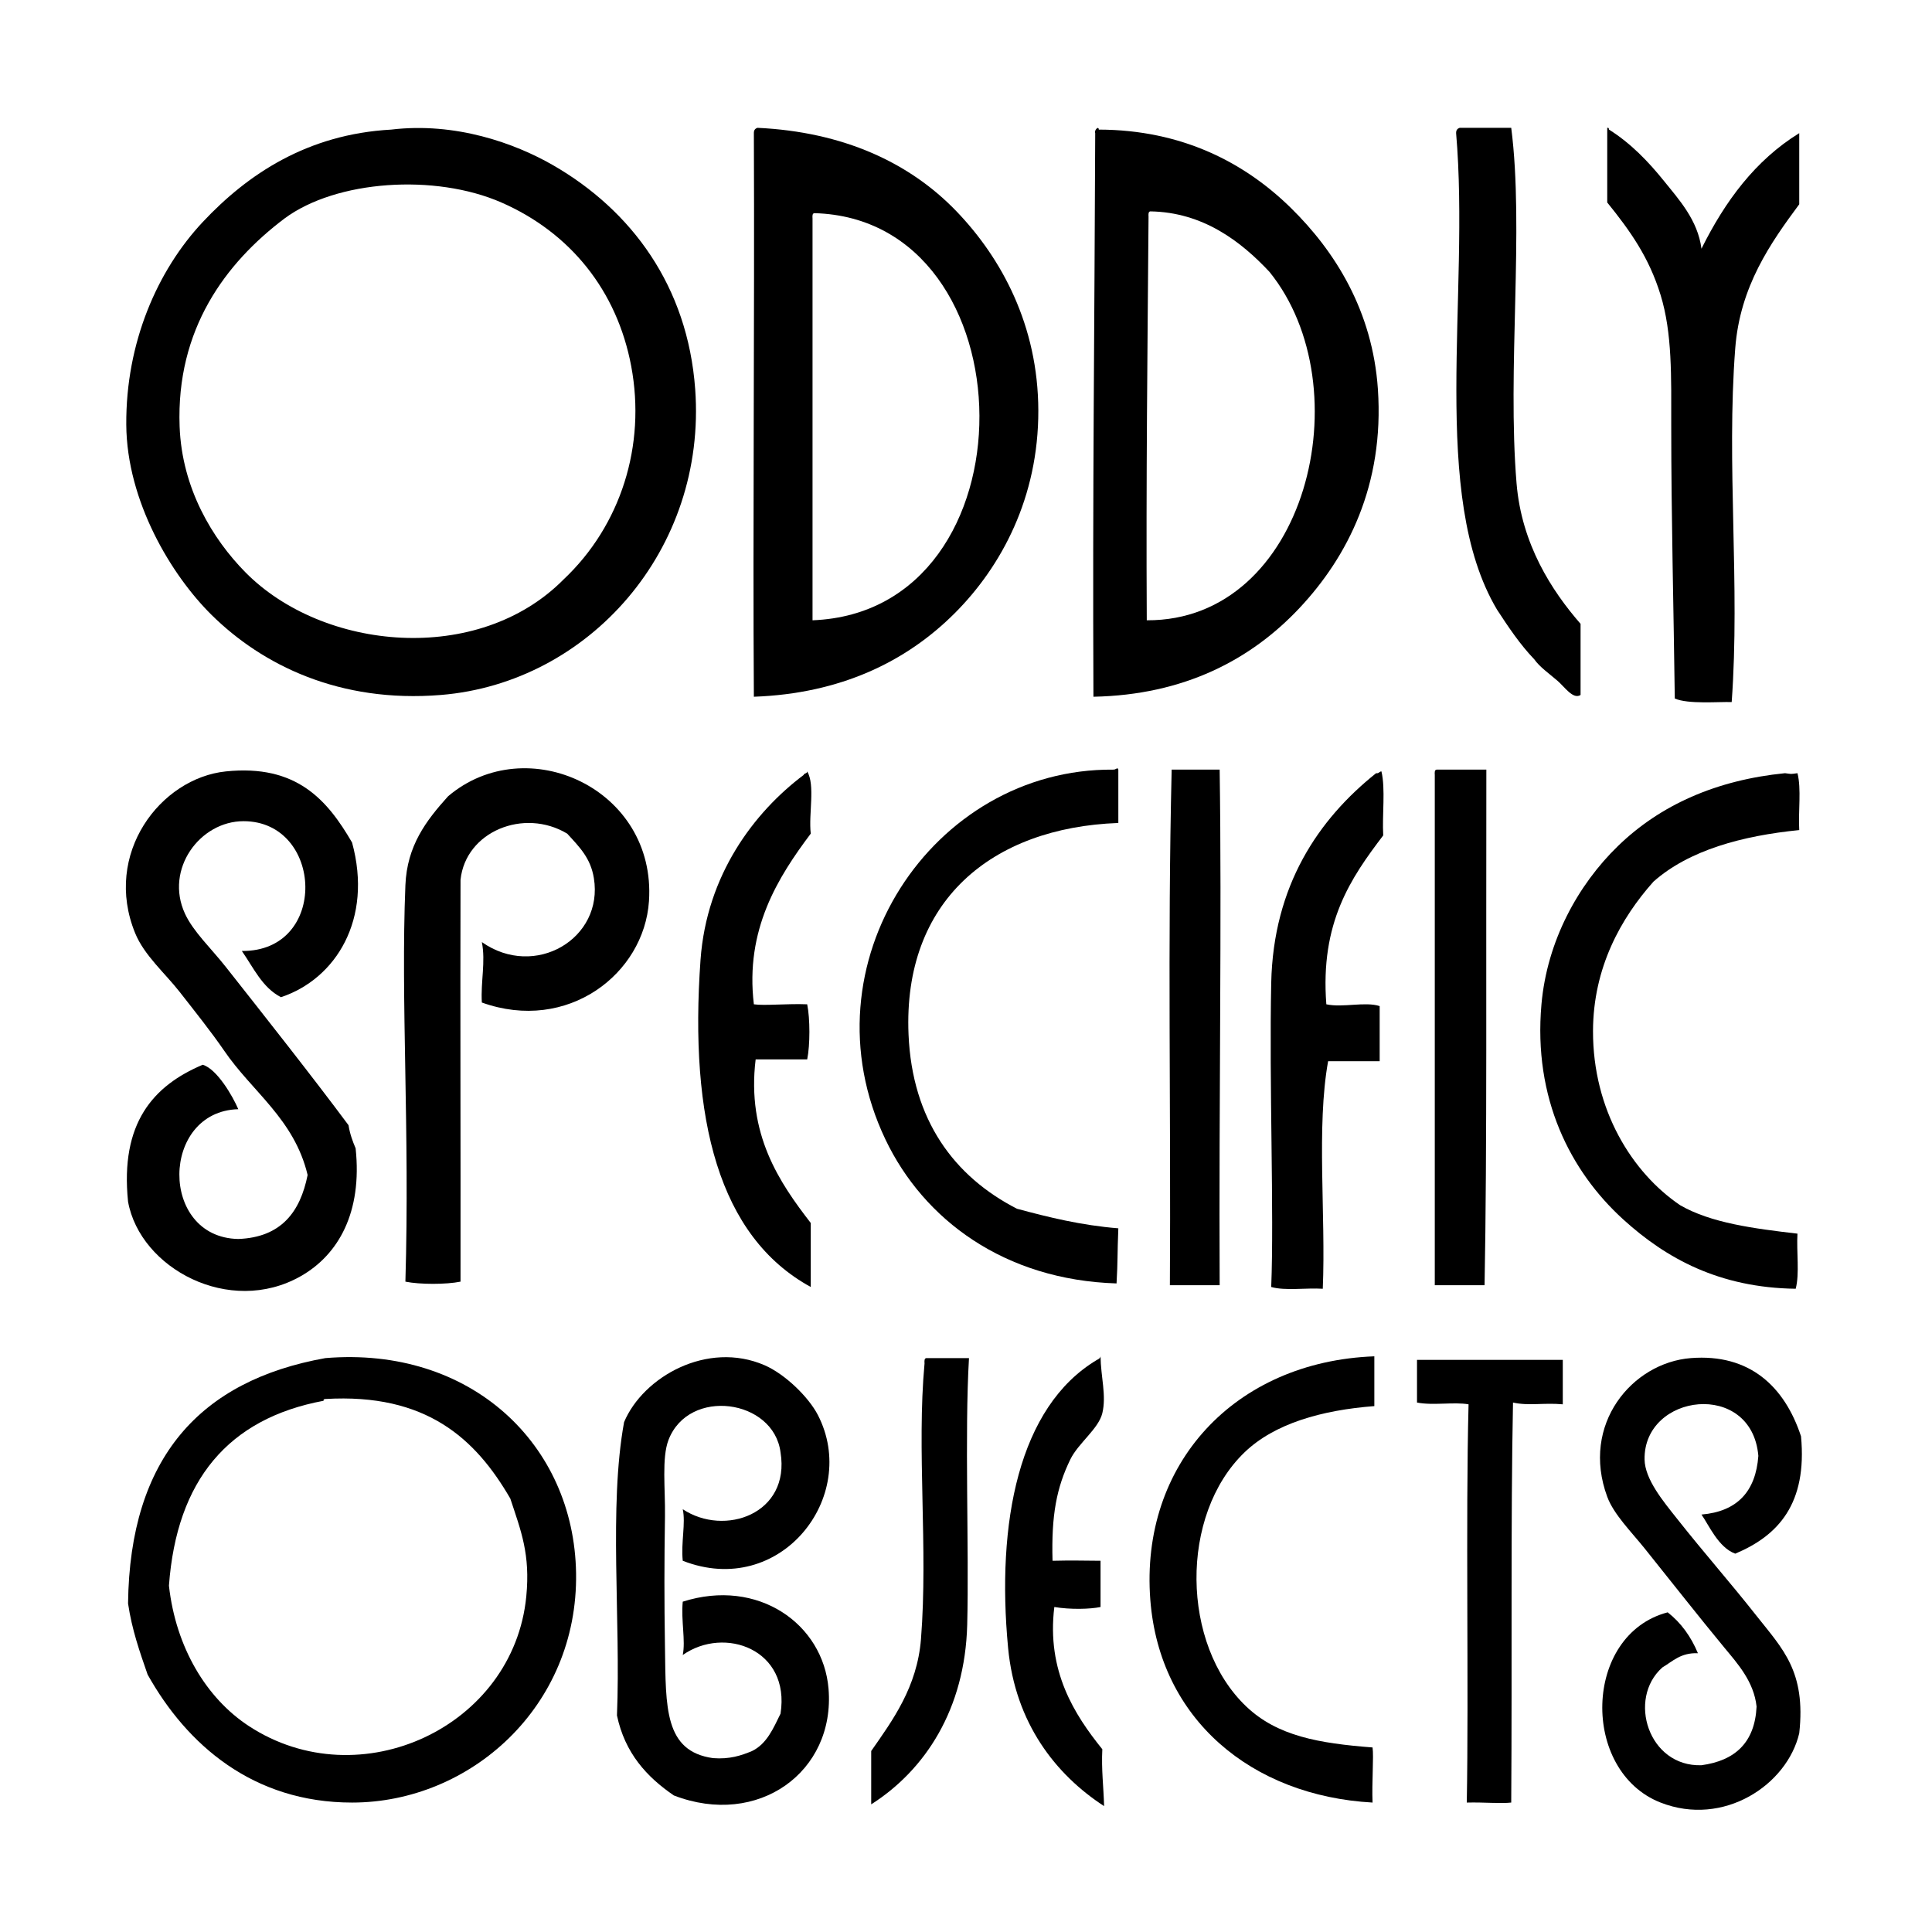 <?xml version="1.0" encoding="UTF-8" standalone="no"?>
<!DOCTYPE svg PUBLIC "-//W3C//DTD SVG 1.1//EN" "http://www.w3.org/Graphics/SVG/1.1/DTD/svg11.dtd">
<svg width="100%" height="100%" viewBox="0 0 2000 2000" version="1.1" xmlns="http://www.w3.org/2000/svg" xmlns:xlink="http://www.w3.org/1999/xlink" xml:space="preserve" xmlns:serif="http://www.serif.com/" style="fill-rule:evenodd;clip-rule:evenodd;stroke-linejoin:round;stroke-miterlimit:2;">
    <g id="XMLID_2_">
        <path d="M1864.41,1486.88C1870.96,1556.61 1840.87,1589.71 1796.32,1608.35C1778.75,1601.98 1768.77,1578.24 1761.35,1567.86C1798.11,1564.75 1817.51,1544.27 1820.24,1507.12C1813.48,1428.33 1701.38,1442.23 1702.45,1510.81C1702.78,1531.47 1722.02,1554.39 1735.58,1571.54C1765.56,1609.46 1789.47,1636.11 1818.4,1672.76C1845.37,1706.92 1869.64,1730.19 1862.57,1794.23C1850.02,1847.71 1784.3,1891.58 1719.02,1866.01C1636.14,1833.55 1638.67,1692.1 1726.38,1669.08C1740.15,1679.85 1750.46,1694.08 1757.67,1711.41C1739.8,1710.73 1731.66,1719.76 1720.86,1726.14C1684.36,1758.57 1706.44,1829.18 1761.35,1827.36C1795.91,1822.66 1816.61,1804.09 1818.4,1766.63C1815.62,1740.76 1798.71,1722.14 1785.27,1705.89C1758.16,1673.09 1730.88,1638.29 1702.45,1602.83C1688.89,1585.9 1670.55,1567.72 1663.81,1549.46C1636.11,1474.47 1689.57,1410.69 1750.31,1405.9C1811.27,1401.1 1847.46,1435.36 1864.41,1486.88Z" style="fill-rule:nonzero;"/>
        <path d="M1862.57,137.84L1862.57,211.46C1832.83,251.61 1801.25,296.45 1796.32,360.53C1787,481.47 1801.48,604.7 1792.64,726.78C1779.38,726.31 1747.45,729.19 1733.74,723.1C1732.62,633.93 1730.06,535.19 1730.06,441.51C1730.06,389.4 1731.19,344.88 1719.02,305.32C1707.09,266.55 1687.76,239.19 1663.81,209.62L1663.81,132.32C1665.37,131.98 1665.54,133.04 1665.65,134.16C1688.2,148.33 1706.27,167.12 1722.7,187.53C1737.98,206.53 1757.55,227.83 1761.35,257.47C1785.79,208.29 1817.03,165.92 1862.57,137.84Z" style="fill-rule:nonzero;"/>
        <path d="M1860.73,800.4C1864.89,816.48 1861.45,840.17 1862.57,859.29C1803.78,865.15 1748.49,879.99 1711.66,912.67C1678.16,950.24 1649.25,1001.53 1649.08,1067.26C1648.87,1149.23 1689.71,1214.04 1739.26,1247.62C1771.14,1266.05 1815.66,1271.83 1860.73,1277.07C1859.61,1295.58 1863.04,1318.64 1858.89,1334.12C1779.91,1333.05 1724.91,1302.85 1680.37,1262.35C1625.67,1212.61 1587.07,1137.16 1595.71,1039.65C1601.52,974.08 1633.52,915.98 1674.85,875.859C1718.78,833.199 1776.91,807.449 1847.85,800.399C1855.19,801.41 1853.39,801.41 1860.73,800.4Z" style="fill-rule:nonzero;"/>
        <path d="M1636.2,645.8L1636.2,719.42C1628.52,724.52 1619.53,710.9 1612.27,704.7C1603.47,697.16 1593.62,690.22 1588.35,682.61C1573.63,667.27 1561.57,649.27 1549.7,631.08C1479.45,513.05 1521.86,306.07 1507.37,137.84C1507.29,134.69 1508.74,133.08 1511.05,132.32L1564.42,132.32C1577.9,236.94 1560.15,382.85 1569.94,500.41C1575.19,563.43 1606.23,611.42 1636.2,645.8Z" style="fill-rule:nonzero;"/>
        <path d="M1617.79,1407.74L1617.79,1453.75C1598.36,1451.92 1582.48,1455.55 1566.26,1451.91C1563.82,1572.67 1565.39,1720.71 1564.42,1866.01C1552.67,1867.29 1537.26,1865.55 1518.41,1866.01C1520.53,1748.69 1517.16,1572.4 1520.25,1453.75C1505.25,1451.09 1483.37,1455.18 1466.88,1451.91L1466.88,1407.74L1617.79,1407.74Z" style="fill-rule:nonzero;"/>
        <path d="M1487.12,796.72L1538.66,796.72C1538.25,998.25 1539.49,1189.94 1536.82,1330.44L1485.28,1330.44L1485.28,802.24C1485.12,799.63 1484.98,797.03 1487.12,796.72Z" style="fill-rule:nonzero;"/>
        <path d="M1430.07,798.56C1434.36,816.97 1430.69,843.33 1431.91,864.81C1398.24,909.05 1366.51,955.24 1373.02,1039.65C1390.18,1043.38 1413.08,1036.59 1428.23,1041.5L1428.23,1098.55L1374.86,1098.55C1362.59,1166.64 1372.57,1256.99 1369.34,1334.12C1352.04,1333.02 1330.24,1336.42 1315.96,1332.28C1319.01,1255.44 1313.76,1121.25 1315.96,1017.57C1318.1,916.77 1364.75,848.15 1424.55,800.4C1427.52,800.92 1427.72,798.66 1430.07,798.56Z" style="fill-rule:nonzero;"/>
        <path d="M1426.39,402.86C1433.16,502.13 1394.79,576.59 1345.41,629.24C1294.99,683 1225.75,719.42 1131.92,721.26C1130.96,505.35 1133.05,340.85 1133.76,137.84C1132.42,134.83 1137.42,129.84 1137.44,134.16C1223.7,134.37 1288.56,168.44 1336.21,215.14C1382.14,260.16 1420.87,321.85 1426.39,402.86ZM1187.13,642.12C1352.76,642.97 1410.92,400.9 1314.12,281.4C1284.51,249.78 1245.25,219.67 1190.81,218.82C1188.67,219.13 1188.82,221.73 1188.97,224.34C1187.91,361.26 1186.32,495.77 1187.13,642.12Z" style="fill-rule:nonzero;"/>
        <path d="M1422.71,1404.06L1422.71,1455.59C1367.92,1459.8 1319.28,1473.7 1288.36,1503.44C1220.93,1568.31 1222.5,1702.36 1290.2,1766.63C1322.36,1797.15 1365.06,1804.66 1420.87,1808.96C1422.23,1818.36 1419.99,1846 1420.87,1866.01C1295.47,1859.02 1200.33,1779.67 1190.81,1656.2C1179.97,1515.45 1278.31,1409.44 1422.71,1404.06Z" style="fill-rule:nonzero;"/>
        <path d="M1262.59,796.72C1264.91,952.64 1261.71,1133.44 1262.59,1330.44L1211.06,1330.44C1212.22,1145.83 1208.55,978.58 1212.9,796.72L1262.59,796.72Z" style="fill-rule:nonzero;"/>
        <path d="M1157.69,796.72L1157.69,851.93C1026.36,856.74 934.629,932.85 940.52,1070.94C944.29,1159.53 987.74,1217.97 1052.78,1251.3C1085.67,1260.13 1119.09,1268.43 1157.69,1271.55C1156.59,1298.66 1157.2,1305.2 1155.85,1328.6C1039.84,1324.98 956.259,1262.73 916.589,1179.53C830.049,998.02 965.649,795.34 1152.17,796.72C1155.31,797.1 1156.93,793.58 1157.69,796.72Z" style="fill-rule:nonzero;"/>
        <path d="M1139.28,1404.06C1139.54,1425.47 1145.53,1444.67 1141.12,1462.95C1137.24,1479.08 1116.19,1493.95 1107.99,1510.81C1093.75,1540.09 1088.26,1568.49 1089.59,1615.71C1109.45,1615.24 1118.79,1615.55 1139.28,1615.71L1139.28,1663.56C1128.54,1665.81 1108.08,1666.36 1091.43,1663.56C1083.29,1730.01 1112.36,1775.12 1141.12,1810.8C1140.05,1832.11 1142.44,1849.97 1142.96,1869.69C1092.73,1837 1050.95,1783.71 1043.58,1705.89C1031.32,1576.39 1054.31,1456.24 1135.6,1407.74C1137.24,1406.93 1138.89,1406.12 1139.28,1404.06Z" style="fill-rule:nonzero;"/>
        <path d="M1074.87,424.95C1075.09,514.75 1036.8,586.33 988.37,634.76C938.22,684.9 870.14,718.04 780.4,721.26C779.22,548.22 781.21,333.25 780.4,137.84C780.32,134.69 781.77,133.08 784.08,132.32C872.73,136.49 941.61,168.23 990.21,218.82C1036.92,267.45 1074.64,337.03 1074.87,424.95ZM841.13,642.12C1073.97,633.1 1068.4,226.66 842.97,220.66C840.83,220.97 840.97,223.57 841.13,226.18L841.13,642.12Z" style="fill-rule:nonzero;"/>
        <path d="M958.92,1405.9L1003.09,1405.9C998.47,1484.4 1003.27,1603.74 1001.25,1681.97C998.99,1769.4 957.72,1832.32 901.87,1867.85L901.87,1812.64C923.87,1781.08 949.46,1746.59 953.4,1696.69C960.83,1602.57 948.83,1500.51 957.08,1411.42C956.92,1408.81 956.77,1406.21 958.92,1405.9Z" style="fill-rule:nonzero;"/>
        <path d="M857.7,1748.22C864.81,1834.15 784.86,1892.32 697.58,1858.65C669.51,1839.48 646.91,1814.84 638.68,1775.83C642.74,1676.21 630.05,1559.83 646.05,1472.16C665.78,1425.27 732.23,1387.63 791.44,1413.26C812.75,1422.49 837.09,1446.27 846.65,1464.79C890.31,1549.32 807.88,1655.25 706.78,1615.71C704.85,1596.63 709.97,1576.77 706.78,1562.34C750.03,1591.01 818.35,1567.3 808,1503.44C800.93,1448.29 713.09,1436.04 692.06,1490.56C684.86,1509.21 688.81,1541.14 688.38,1569.7C687.63,1618.66 687.61,1655.77 688.38,1705.89C689.31,1767.39 687.61,1812.93 738.07,1820C755.37,1821.35 767.31,1817.34 778.56,1812.64C793.82,1805.2 800.53,1789.21 808,1773.99C818.45,1707.47 750.09,1682.86 706.78,1713.25C709.85,1698.37 704.9,1677.65 706.78,1658.04C784.73,1633.2 852.14,1681.13 857.7,1748.22Z" style="fill-rule:nonzero;"/>
        <path d="M839.29,1266.03L839.29,1332.28C743.99,1280.16 713.38,1158.46 725.18,993.64C731.49,905.68 780.63,840.83 831.93,802.24C832.38,800.24 835.59,800.99 835.61,798.56C844.08,812.79 836.92,842.64 839.29,862.97C805.4,908.12 771.12,962.27 780.4,1039.65C791.22,1041.29 815.2,1038.79 835.61,1039.65C838.64,1054.61 838.64,1081.75 835.61,1096.71L782.24,1096.71C772.81,1174.23 806.91,1224.18 839.29,1266.03Z" style="fill-rule:nonzero;"/>
        <path d="M719.66,402.86C731.77,569.22 609.49,706.92 456.48,719.42C351.41,728 271.56,688.4 219.07,636.6C177.42,595.5 131.26,518.97 130.72,439.67C130.15,354.82 162.86,279.98 209.86,229.86C256.26,180.39 318.1,138.94 404.95,134.16C471.56,126.2 532.97,148.26 572.43,170.97C653.72,217.76 711.9,296.24 719.66,402.86ZM583.47,599.79C642.53,544.11 668.93,461.38 653.41,378.94C638.69,300.76 590.31,240.81 519.06,209.62C450.41,179.57 348.11,186.4 294.52,226.18C233.41,272.28 182.24,340.89 185.94,441.51C188.3,505.82 220.22,558.16 254.03,592.43C334.32,673.8 495.04,689.21 583.47,599.79Z" style="fill-rule:nonzero;"/>
        <path d="M463.84,824.32C545.03,755.33 679.61,816.4 671.81,932.91C666.77,1008.19 587.59,1069.62 498.81,1037.81C497.52,1015.97 502.87,995.669 498.81,975.24C553.78,1013.89 625.06,971.62 614.76,908.98C611.37,888.35 600.24,877.2 587.15,862.97C542.34,836.06 481.92,860.82 476.73,910.82C476.35,1047.94 476.91,1182.32 476.73,1326.76C461.77,1329.79 434.63,1329.79 419.67,1326.76C424.26,1170.38 414.77,1036.34 419.67,916.35C421.34,875.5 441,849.65 463.84,824.32Z" style="fill-rule:nonzero;"/>
        <path d="M596.35,1628.59C598.46,1766.77 486.76,1866.01 364.46,1866.01C261.86,1866.01 193.43,1806.13 152.81,1733.5C144.76,1710.26 136.57,1687.17 132.56,1659.88C134.34,1508.9 207.27,1429.08 336.85,1405.9C487.25,1393.41 594.31,1494.97 596.35,1628.59ZM544.82,1652.52C549.03,1609.06 539.48,1585.18 528.26,1551.29C492.25,1489.15 441.16,1442.08 336.85,1448.23C335.73,1448.33 334.67,1448.51 335.01,1450.07C236.27,1468.51 182.88,1532.28 174.89,1641.48C182.06,1705.68 213.77,1758.14 257.71,1786.87C372.6,1862 531.74,1787.71 544.82,1652.52Z" style="fill-rule:nonzero;"/>
        <path d="M368.14,1188.73C375.19,1254.99 350.37,1299.05 311.09,1321.24C237.57,1362.77 145.05,1313 132.56,1243.94C124.26,1162.63 158.53,1123.9 209.86,1102.23C224.65,1106.59 240.97,1134.82 246.67,1148.24C166.13,1150.41 164.59,1281.04 246.67,1282.59C291.01,1280.92 310.81,1254.7 318.45,1216.34C304.62,1158.39 261.01,1130.23 231.95,1087.51C218.22,1067.58 202.56,1048.03 185.94,1026.77C170.74,1007.34 149.29,988.92 139.93,966.041C106.32,883.941 165.99,805.561 233.79,798.561C307.06,790.991 338.9,828.211 364.46,872.181C386.19,951.671 347.63,1013.45 290.84,1032.29C271.42,1022.27 262.46,1001.78 250.35,984.441C340.48,985.281 334.9,850.221 252.19,850.091C207,850.021 170.24,899.751 191.46,945.791C200.08,964.501 218.61,981.751 233.79,1001.01C274.59,1052.76 323.39,1114.49 360.78,1164.8C362.21,1173.8 365.03,1181.41 368.14,1188.73Z" style="fill-rule:nonzero;"/>
    </g>
</svg>